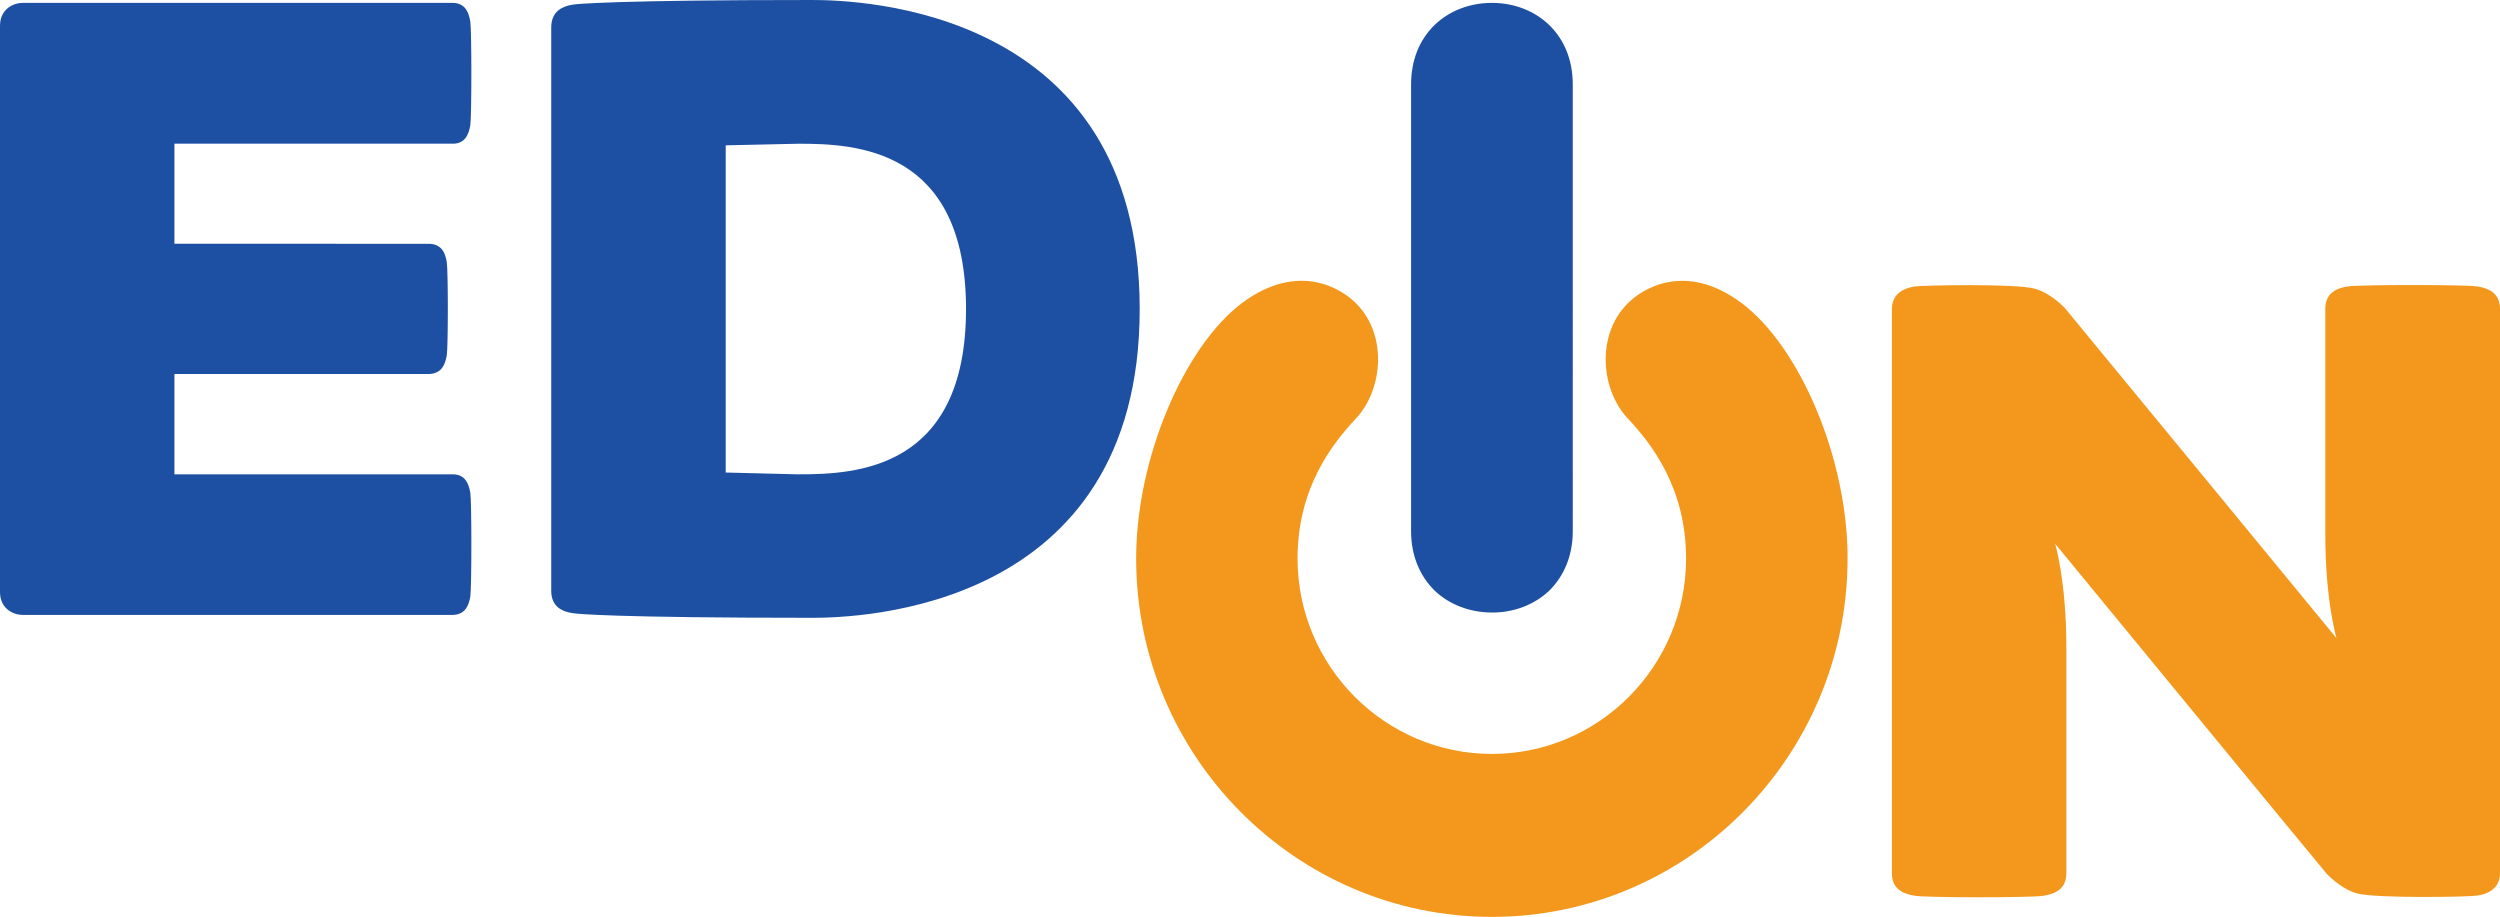 <svg id="_レイヤー_2" data-name="レイヤー 2" xmlns="http://www.w3.org/2000/svg" viewBox="0 0 529.13 194.06"><defs><style>.cls-1,.cls-2{fill:#1d50a2;stroke-width:0}.cls-2{fill:#f3981c}</style></defs><g id="_レイヤー_1-2" data-name="レイヤー 1"><path class="cls-1" d="M315.77 129.65c4.7 0 8.98-1.67 12.12-4.62 3.23-3.21 4.99-7.55 4.99-12.6V17.91c0-5.16-1.76-9.47-4.99-12.62-3.14-3.01-7.42-4.68-12.12-4.68s-8.99 1.67-12.11 4.65c-3.26 3.18-5 7.49-5 12.64v94.52c0 5.04 1.74 9.38 5 12.6 3.12 2.95 7.44 4.62 12.11 4.62M95.92 30.42c2.62-.08 3.29-2.06 3.62-3.9.3-1.84.3-20.08 0-21.98-.33-1.86-1-3.82-3.6-3.93H4.78C2.87.61 0 1.89 0 5.46V125.3c0 3.57 2.87 4.85 4.78 4.85h91.14c2.62-.11 3.29-2.09 3.62-3.85.3-1.89.3-20.16 0-22.04-.33-1.8-1-3.79-3.6-3.87H36.92V79.16h53.95c2.69-.14 3.35-2.09 3.69-3.93.3-1.84.3-17.88 0-19.75-.28-1.81-1-3.76-3.62-3.88 0 0-38.54-.02-54.02-.02V30.41h59z"/><path class="cls-2" d="M529.13 65.16c-.14-3.31-2.62-4.2-4.89-4.54-2.29-.39-24.91-.39-27.27 0-2.24.33-4.68 1.23-4.81 4.51v48c0 14.12 2.37 21.95 2.37 21.95s-57.17-69.53-57.51-69.89c-1.99-2.06-4.5-3.62-6.41-4.1-3.88-1.09-23.48-.73-25.39-.45-1.86.28-4.64 1.23-4.79 4.51v119.88c.09 3.31 2.58 4.18 4.84 4.56 2.29.42 24.95.42 27.25 0 2.26-.38 4.7-1.25 4.83-4.54v-48c0-14.07-2.37-21.96-2.37-21.96s57.14 69.53 57.51 69.89c1.99 2.04 4.51 3.66 6.44 4.13 3.93 1.05 23.48.75 25.31.45 1.94-.25 4.76-1.23 4.89-4.54V65.14z"/><path class="cls-1" d="M171.85 0c-42.19 0-50.04.89-50.35.94-3.25.44-4.83 2.03-4.83 4.91v119.14c0 2.88 1.58 4.43 4.83 4.82.31.08 8.16.95 50.35.95 9.72 0 69.37-1.45 69.37-65.35S181.58 0 171.85 0m-2.82 100.4l-15.43-.39V30.76l15.43-.34c11.96 0 35.43.88 35.43 34.98s-23.47 34.99-35.43 34.99"/><path class="cls-2" d="M391.05 118.2c0-21.21-10.14-44.88-22.46-54.07-11.81-8.83-21.02-3.09-24.19.19-6.64 6.77-5.54 18.36.24 24.38 4.87 5.21 12.22 14.54 12.22 29.5 0 22.81-18.44 41.37-41.09 41.37s-41.14-18.55-41.14-41.37c0-14.96 7.39-24.29 12.25-29.5 5.76-6.02 6.89-17.61.25-24.38-3.17-3.29-12.36-9.03-24.25-.19-12.23 9.19-22.41 32.87-22.41 54.07 0 41.81 33.77 75.86 75.29 75.86s75.28-34.05 75.28-75.86"/></g></svg>